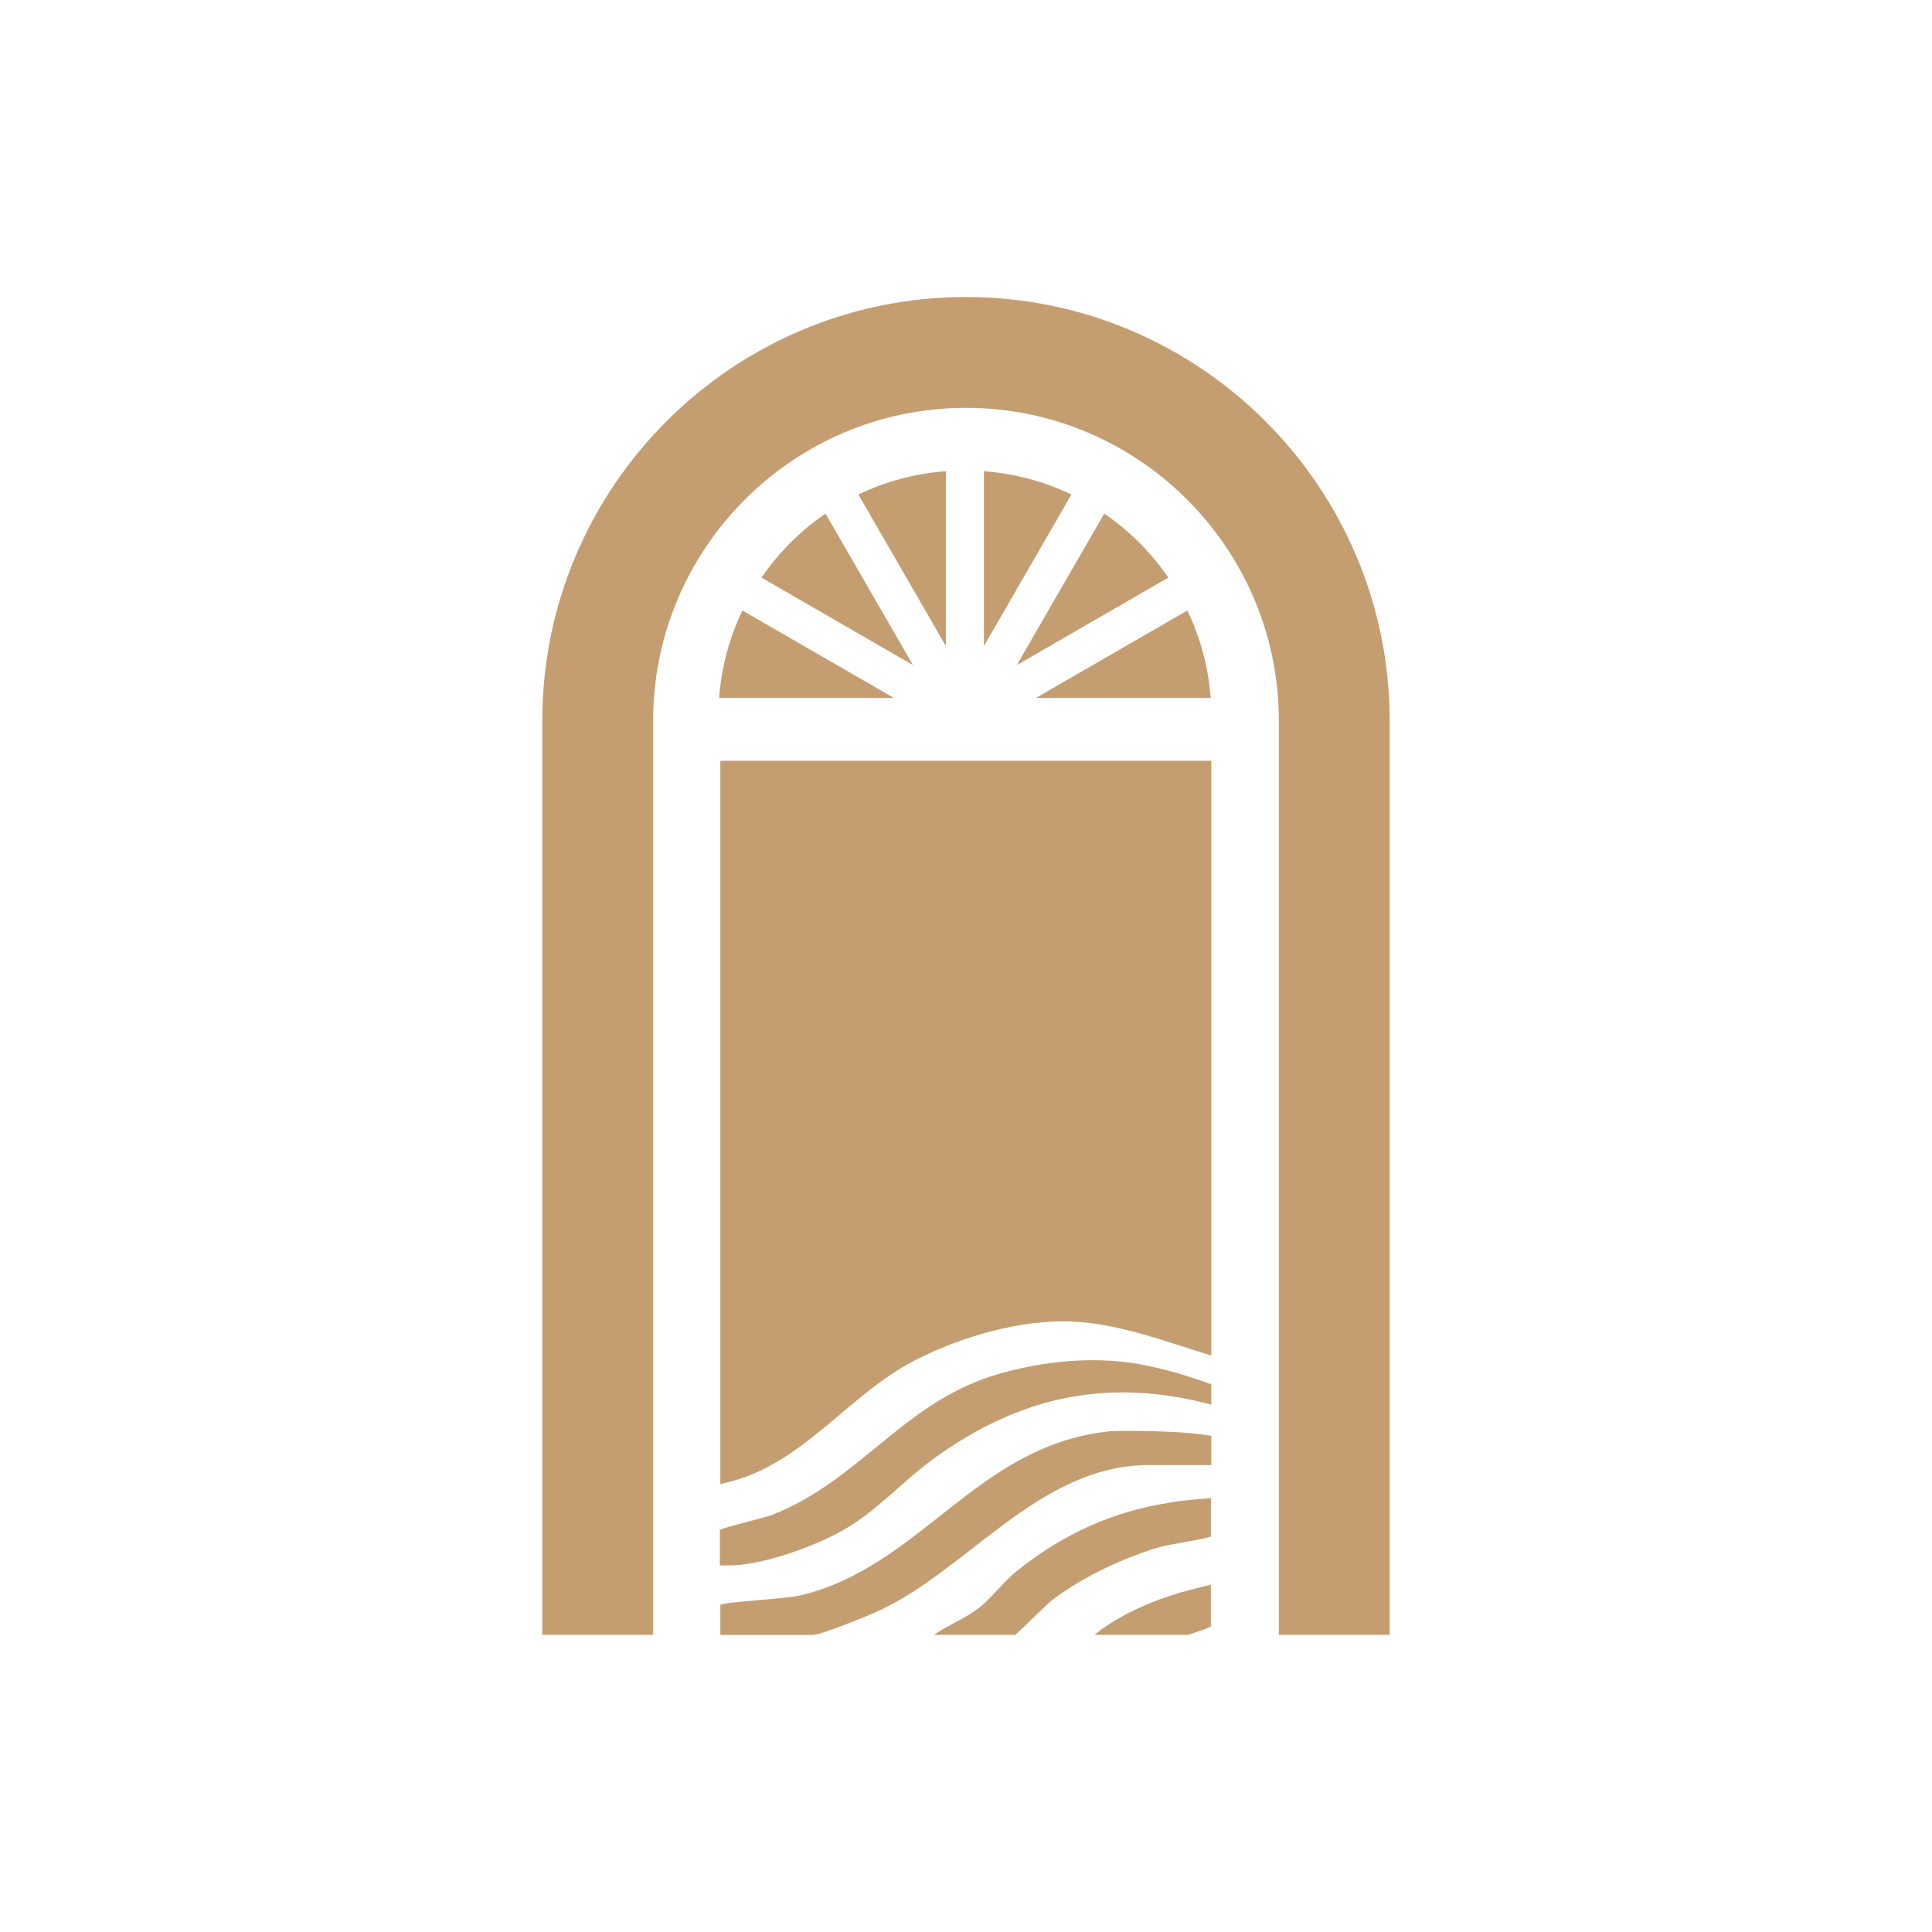 <?xml version="1.0" encoding="UTF-8"?>
<svg data-bbox="561.38 307.46 877.22 1385.08" viewBox="0 0 2000 2000" xmlns="http://www.w3.org/2000/svg" data-type="color">
    <g>
        <path d="M1438.6 1692.45h-114.75V746.06c0-178.57-145.28-323.86-323.86-323.86S676.13 567.48 676.13 746.06v946.39H561.38V746.06c0-241.85 196.76-438.6 438.6-438.6s438.6 196.76 438.6 438.6v946.39Z" fill="#c49e71" data-color="1"/>
        <path d="m888.6 511.93 90.59 156.9V487.77c-32.23 2.46-62.81 10.83-90.59 24.15Z" fill="#c49e71" data-color="1"/>
        <path d="M1018.53 487.77v181.04l90.58-156.89c-27.77-13.32-58.35-21.69-90.58-24.15" fill="#c49e71" data-color="1"/>
        <path d="M1072.27 722.57h181.05c-2.46-32.23-10.83-62.81-24.15-90.59z" fill="#c49e71" data-color="1"/>
        <path d="m1052.6 688.5 156.85-90.56a256.8 256.8 0 0 0-66.29-66.29z" fill="#c49e71" data-color="1"/>
        <path d="m945.12 688.5-90.55-156.84a256.7 256.7 0 0 0-66.29 66.29z" fill="#c49e71" data-color="1"/>
        <path d="M744.4 722.57h181.05l-156.89-90.58c-13.32 27.78-21.69 58.35-24.15 90.58Z" fill="#c49e71" data-color="1"/>
        <path d="M745.68 1649.49v.07s.01-.04.02-.05z" fill="#c49e71" data-color="1"/>
        <path d="M745.68 787.56v748.62c83.29-16.2 130.19-91.57 202.06-128.29 47.51-24.28 109.87-42.5 163.47-39.76 49.7 2.55 95.93 21.03 142.75 35.14V787.56z" fill="#c49e71" data-color="1"/>
        <path d="M870.88 1585.12c36.92-20.42 62.64-51.32 96.37-75.65 88.38-63.78 179.34-83.94 286.69-55.41v-20.97s-8.84-3.29-21.08-7.3c-3.5-1.15-7.28-2.35-11.22-3.56-17.73-5.2-37.6-9.39-44.54-10.52-46.98-7.64-95.44-2.76-141.22 10.01-99.75 27.81-143.51 109.75-236.64 146.49-6.46 2.55-32.95 8.8-45.89 12.65s-.14.04-.14.04c-2.38.71-4.25 1.34-5.46 1.84l-2.53.85v36.93h8.44c33.67.5 87.6-19.03 117.22-35.41Z" fill="#c49e71" data-color="1"/>
        <path d="M1090.07 1655.73c31.03-23.44 72.8-43.08 110.08-54.12 9.8-2.9 51.62-9.04 53.38-11.12v-39.68s-27.9 2.06-41.7 4.47c-.16.03-.24.09-.39.12-59.27 9.22-110.15 32.08-158.73 70.8-13.31 10.61-27.24 29.13-40.21 39.02-13.48 10.27-31.28 17.19-45.89 27.23h84.52c13.84-12.99 33.43-32.56 38.93-36.72Z" fill="#c49e71" data-color="1"/>
        <path d="M1218.58 1482.63c-27.12-1.62-62.8-1.76-71.73-.77-136.64 15.18-193.64 140.29-318.88 169.82-14.29 3.37-79.27 6.76-82.26 9.62v.02c-.01 0-.02.04-.02.05v31.08h96.59c9.58-.9 51.94-18.14 62.44-22.69 95.13-41.24 169.47-153.13 284.74-153.13h64.51v-30.26s-17.34-2.91-35.35-3.74h-.03Z" fill="#c49e71" data-color="1"/>
        <path d="M1253.49 1683.72v-43.3s-6.26 1.55-13.33 3.34c-3.37.85-6.91 1.76-10.06 2.58-2.41.65-4.83 1.24-7.24 1.94-.06.02-.1.03-.17.05-.4.11-.79.26-1.19.37-28.71 8.47-56.88 20.75-80.68 37.66-1.13.8-4.24 3.15-7.83 6.08h96.9c11.48-3.87 22.71-7.71 23.6-8.73Z" fill="#c49e71" data-color="1"/>
        <path d="M745.68 1692.54h95.79c.21 0 .54-.06.8-.09h-96.59z" fill="#c49e71" data-color="1"/>
    </g>
</svg>
